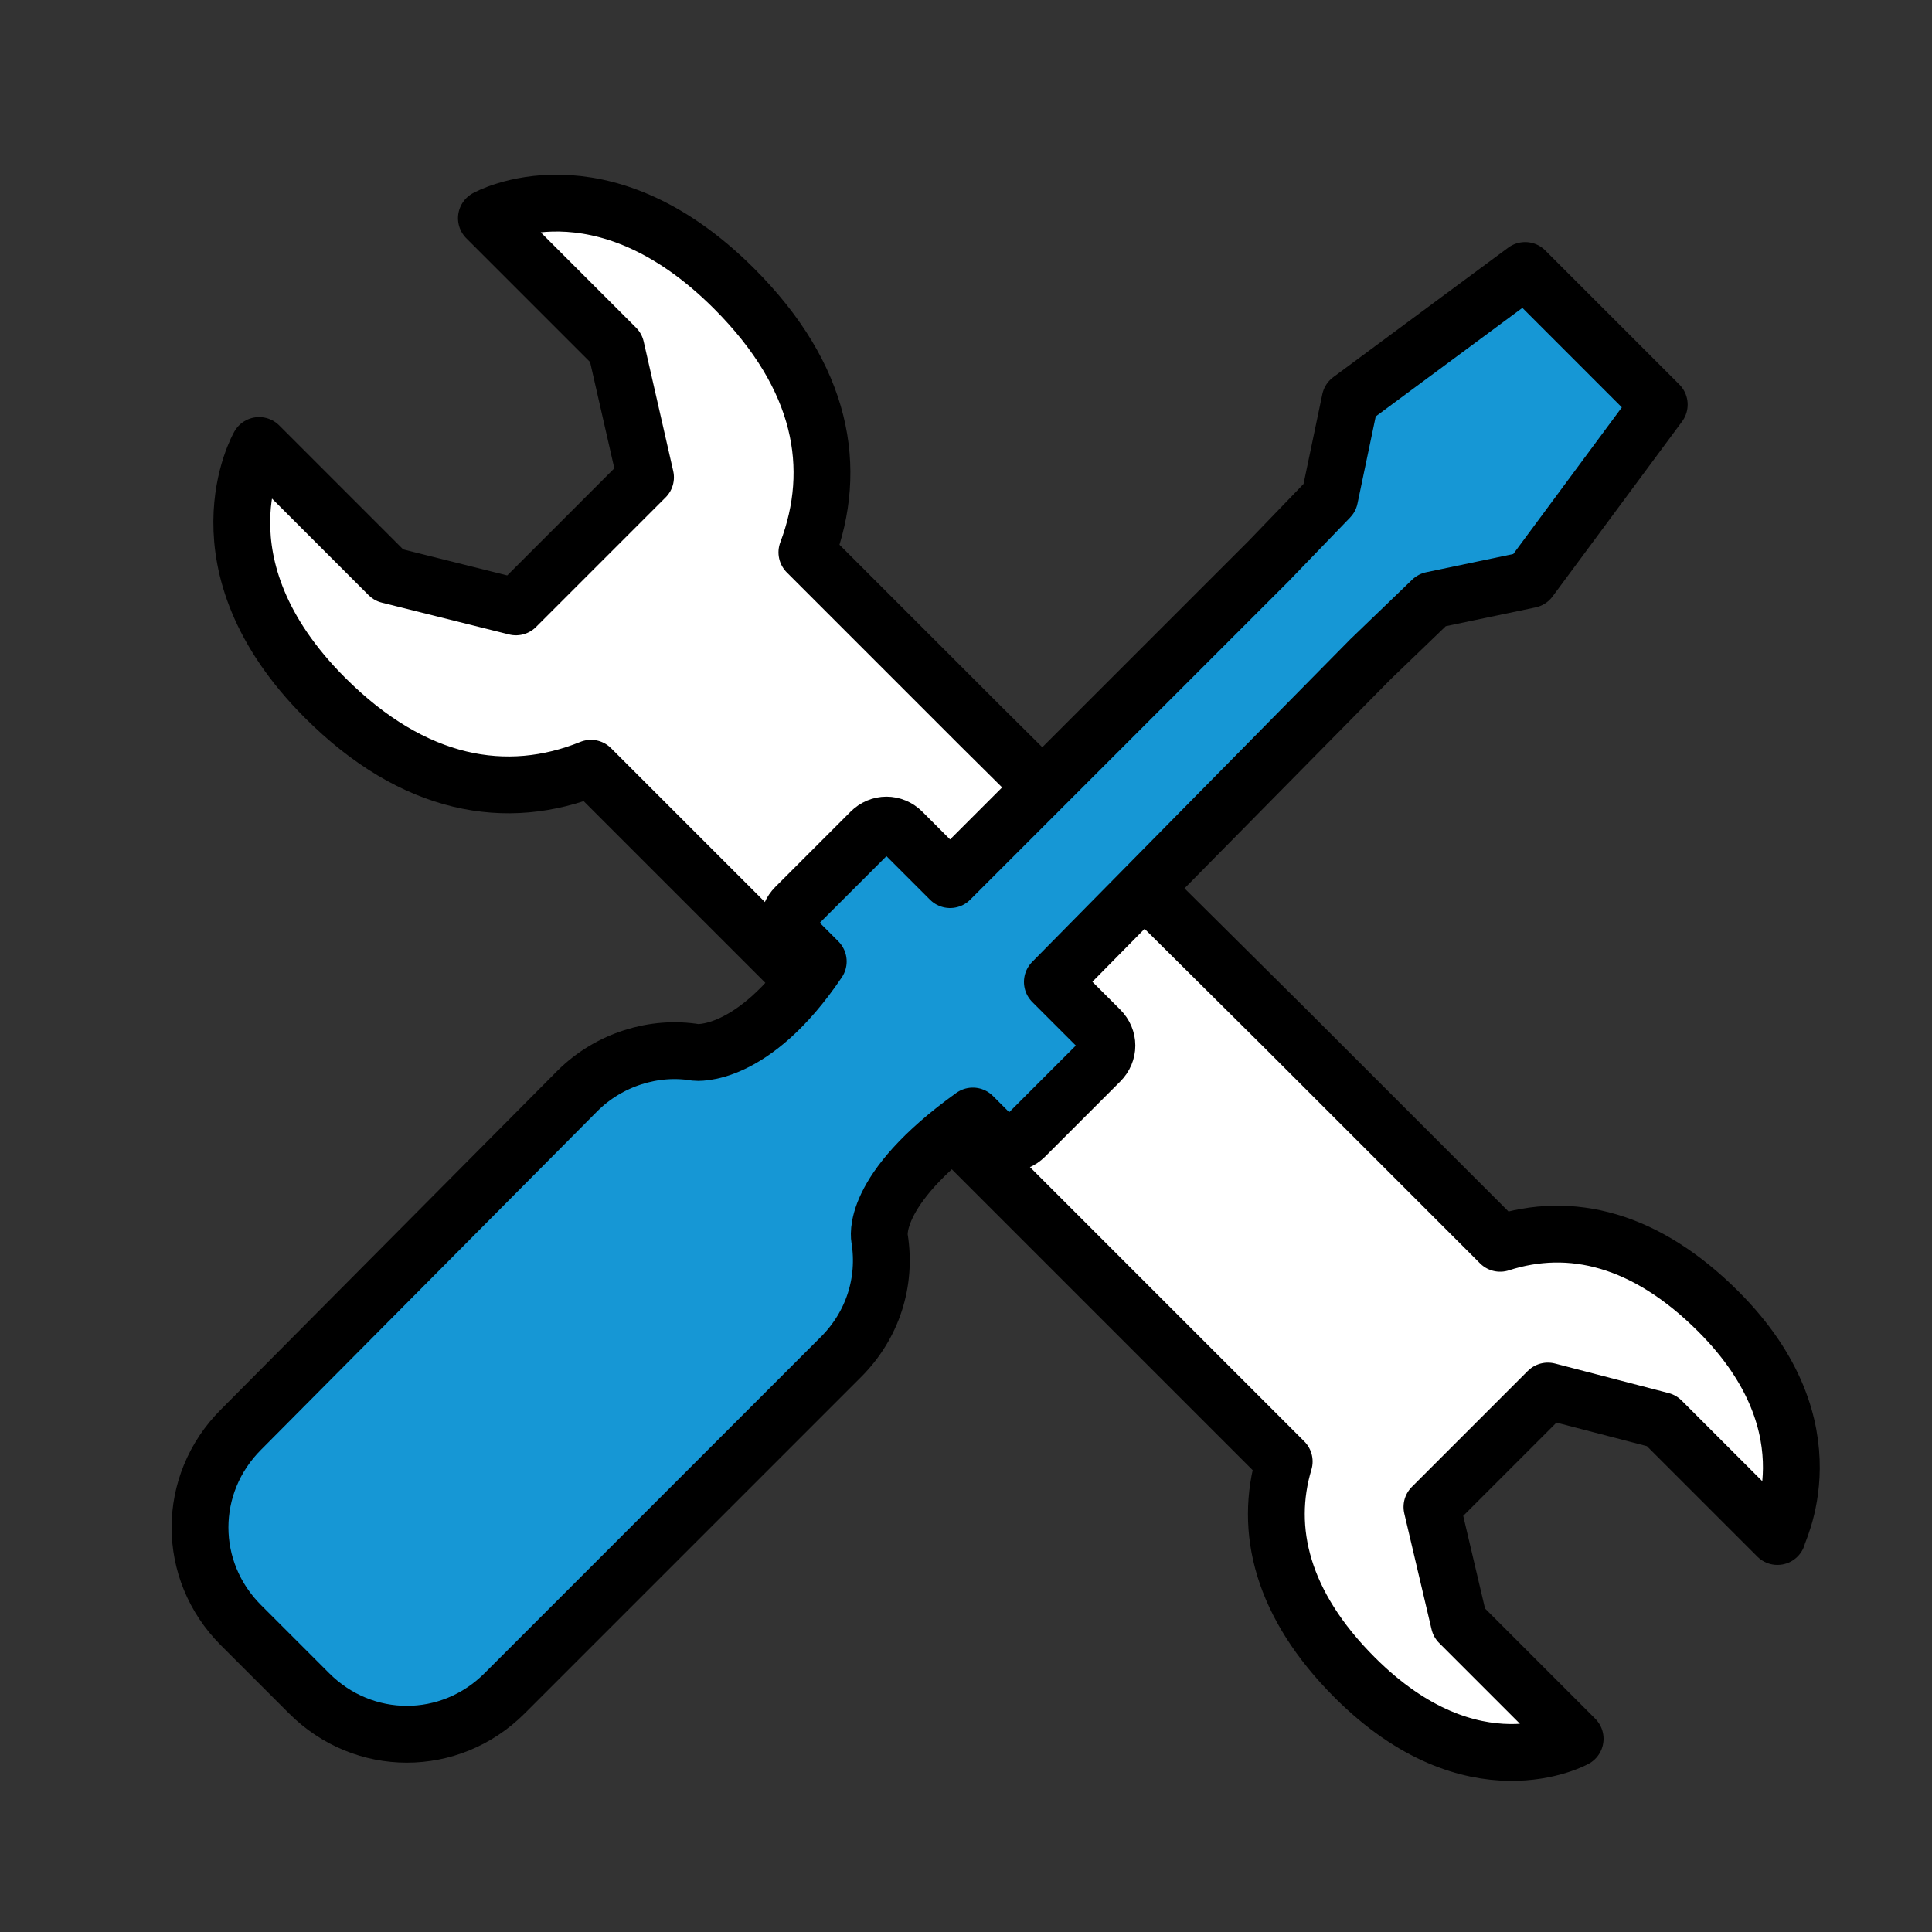 <?xml version="1.0" encoding="UTF-8"?>
<!-- Generator: Adobe Illustrator 26.5.0, SVG Export Plug-In . SVG Version: 6.00 Build 0)  -->
<svg xmlns="http://www.w3.org/2000/svg" xmlns:xlink="http://www.w3.org/1999/xlink" version="1.1" id="Capa_1" x="0px" y="0px" viewBox="0 0 85 85" style="enable-background:new 0 0 85 85;" xml:space="preserve">
<rect x="0" y="0" width="85" height="85" fill="#333333" stroke="none"/>
<style type="text/css">
	.st0{fill:#FFFFFF;stroke:#000000;stroke-width:2.5;stroke-linecap:round;stroke-linejoin:round;}
	.st1{fill:#1697D5;stroke:#000000;stroke-width:2.5;stroke-linecap:round;stroke-linejoin:round;}
</style>
<path class="st0" d="M75.6,57.7c-3.2-3.2-6.5-4-9.6-3l-9.5-9.5l0,0L43.1,31.9l-7.6-7.6c1.4-3.7,0.7-7.7-3.2-11.6  c-5.9-5.9-10.9-3.1-10.9-3.1l5.7,5.7l1.3,5.7l-5.7,5.7l-5.6-1.4l-5.7-5.7c0,0-3,5.2,2.9,11.1c3.9,3.9,8,4.6,11.7,3.1l5.8,5.8  l12.8,12.8l0,0l2.4,2.4l9.5,9.5c-0.9,3-0.1,6.3,3.1,9.5c5.2,5.2,9.7,2.7,9.7,2.7l-5.1-5.1l-1.2-5.1l5.1-5.1l5,1.3l5.1,5.1  C78.1,67.6,80.8,62.9,75.6,57.7L75.6,57.7z"></path>
<path class="st1" d="M67.1,11.9l-7.7,5.7l-0.9,4.3l-2.7,2.8l-14,14l-2.1-2.1c-0.4-0.4-1-0.4-1.4,0L35,39.9c-0.4,0.4-0.4,1,0,1.4l1,1  c-2.9,4.3-5.4,4-5.4,4l0,0c-1.8-0.3-3.8,0.3-5.2,1.7L10.6,62.9c-2.4,2.4-2.4,6.2,0,8.6l3,3c2.4,2.4,6.2,2.4,8.6,0l14.8-14.8  c1.4-1.4,2-3.3,1.7-5.2l0,0c0,0-0.5-2.1,4.1-5.4l0.9,0.9c0.4,0.4,1,0.4,1.4,0l3.3-3.3c0.4-0.4,0.4-1,0-1.4l-2.1-2.1L60.3,29l2.7-2.6  l4.3-0.9l5.7-7.7L67.1,11.9L67.1,11.9z"></path>
</svg>
